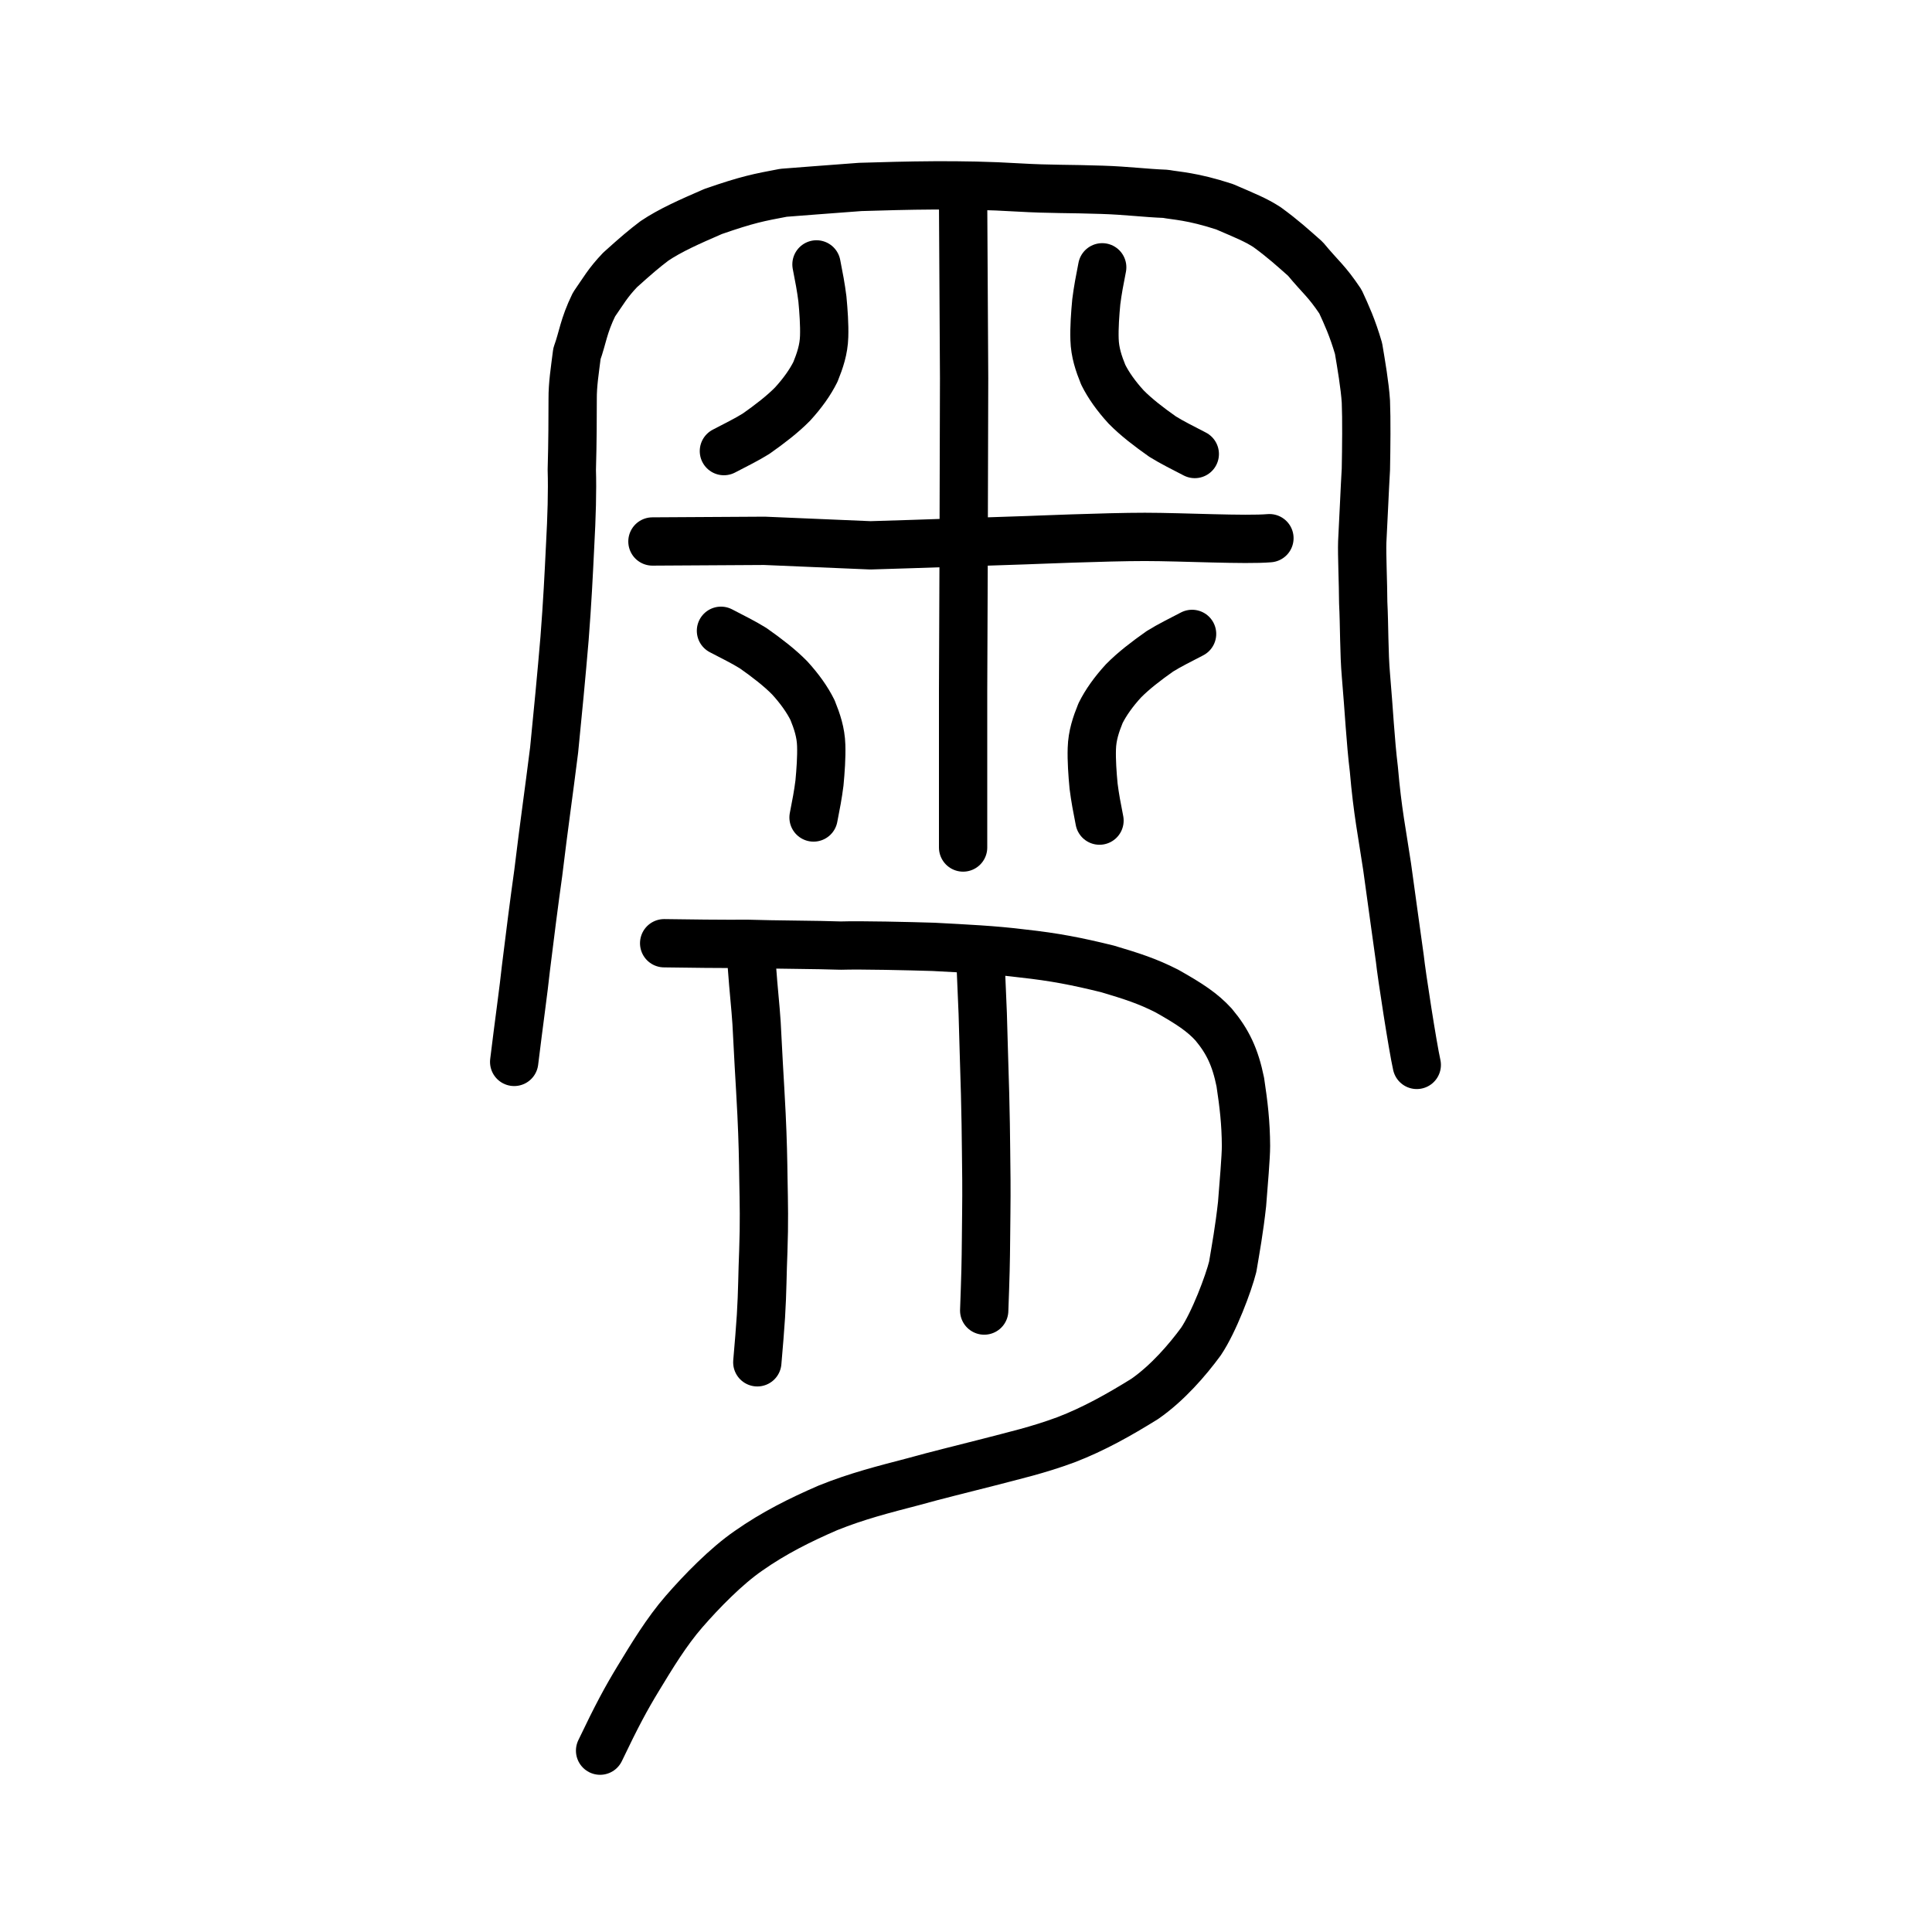 <?xml version="1.0" encoding="UTF-8" standalone="no"?>
<!-- Created with Inkscape (http://www.inkscape.org/) -->

<svg
   xmlns:dc="http://purl.org/dc/elements/1.1/"
   xmlns:cc="http://creativecommons.org/ns#"
   xmlns:rdf="http://www.w3.org/1999/02/22-rdf-syntax-ns#"
   xmlns:svg="http://www.w3.org/2000/svg"
   xmlns="http://www.w3.org/2000/svg"
   xmlns:sodipodi="http://sodipodi.sourceforge.net/DTD/sodipodi-0.dtd"
   xmlns:inkscape="http://www.inkscape.org/namespaces/inkscape"
   width="200px"
   height="200px"
   viewBox="0 0 200 200"
   version="1.1"
   id="SVGRoot"
   inkscape:version="0.92.3 (2405546, 2018-03-11)"
   sodipodi:docname="23378ss.svg">
  <sodipodi:namedview
     id="base"
     pagecolor="#ffffff"
     bordercolor="#666666"
     borderopacity="1.0"
     inkscape:pageopacity="0.0"
     inkscape:pageshadow="2"
     inkscape:zoom="1.6413616"
     inkscape:cx="194.16266"
     inkscape:cy="-40.186876"
     inkscape:document-units="px"
     inkscape:current-layer="layer1"
     showgrid="true"
     inkscape:window-width="1126"
     inkscape:window-height="956"
     inkscape:window-x="106"
     inkscape:window-y="94"
     inkscape:window-maximized="0"
     showguides="false"
     inkscape:snap-global="false">
    <inkscape:grid
       type="xygrid"
       id="grid6085" />
  </sodipodi:namedview>
  <defs
     id="defs5523" />
  <g
     id="layer1"
     inkscape:groupmode="layer"
     inkscape:label="レイヤー 1">
    <path
       style="opacity:1;vector-effect:none;fill:none;fill-opacity:1;stroke:#000000;stroke-width:5;stroke-linecap:round;stroke-linejoin:miter;stroke-miterlimit:4;stroke-dasharray:none;stroke-dashoffset:0;stroke-opacity:1"
       d="m 99.7,20.82 0.104,18.316 -0.052,19.209 -0.052,13.107 v 16.282"
       id="path6087"
       inkscape:connector-curvature="0"
       sodipodi:nodetypes="ccccc" />
    <path
       style="opacity:1;vector-effect:none;fill:none;fill-opacity:1;stroke:#000000;stroke-width:5;stroke-linecap:round;stroke-linejoin:round;stroke-miterlimit:4;stroke-dasharray:none;stroke-dashoffset:0;stroke-opacity:1"
       d="m 67.54,56.054 11.596,-0.068 10.973,0.466 c 6.175,-0.178 10.434,-0.356 16.22,-0.534 0.155,-0.002 8.219,-0.342 12.193,-0.339 3.974,0.003 10.4,0.35 12.889,0.134"
       id="path834-9-6-9-1"
       inkscape:connector-curvature="0"
       sodipodi:nodetypes="cccccc" />
    <path
       style="opacity:1;vector-effect:none;fill:none;fill-opacity:1;stroke:#000000;stroke-width:5;stroke-linecap:round;stroke-linejoin:round;stroke-miterlimit:4;stroke-dasharray:none;stroke-dashoffset:0;stroke-opacity:1"
       d="m 68.753,97.643 c 2.111,0.038 6.266,0.081 8.682,0.063 2.734,0.091 7.274,0.093 9.6,0.182 2.099,-0.067 7.121,0.054 9.605,0.131 3.255,0.177 6.193,0.303 9.245,0.688 3.28,0.359 5.572,0.806 8.765,1.593 2.511,0.748 4.119,1.259 6.146,2.291 2.348,1.323 3.686,2.207 4.834,3.467 1.462,1.747 2.24,3.374 2.766,5.961 0.348,2.3 0.575,4.214 0.588,6.603 0.002,1.149 -0.243,3.935 -0.405,6.02 -0.295,2.66 -0.64,4.536 -0.969,6.496 -0.433,1.724 -1.925,5.711 -3.291,7.741 -1.384,1.888 -3.451,4.292 -5.819,5.937 -2.621,1.625 -5.229,3.104 -8.156,4.229 -2.963,1.094 -5.321,1.617 -8.038,2.332 -2.68,0.688 -5.38,1.339 -7.753,2.004 -3.112,0.814 -5.818,1.493 -8.841,2.71 -2.939,1.274 -5.606,2.609 -8.206,4.432 -2.32,1.59 -4.897,4.242 -6.681,6.294 -1.839,2.107 -3.394,4.699 -4.758,6.943 -1.267,2.086 -2.212,3.839 -3.946,7.467"
       id="path7385"
       inkscape:connector-curvature="0"
       sodipodi:nodetypes="cccccccccccccccccccccc" />
    <path
       style="opacity:1;vector-effect:none;fill:none;fill-opacity:1;stroke:#000000;stroke-width:5;stroke-linecap:round;stroke-linejoin:round;stroke-miterlimit:4;stroke-dasharray:none;stroke-dashoffset:0;stroke-opacity:1"
       d="m 101.512,99.742 c 0.089,2.371 0.167,3.615 0.22,5.174 0.026,0.881 0.079,2.742 0.108,3.777 0.041,1.296 0.099,3.172 0.134,4.51 0.062,2.357 0.083,4.056 0.103,5.94 0.026,2.095 0.054,3.868 0.021,6.473 -0.032,1.96 -0.02,3.631 -0.077,5.882 -0.031,1.146 -0.074,2.509 -0.137,4.17"
       id="path823"
       inkscape:connector-curvature="0"
       sodipodi:nodetypes="cccccccc" />
    <path
       style="opacity:1;vector-effect:none;fill:none;fill-opacity:1;stroke:#000000;stroke-width:5;stroke-linecap:round;stroke-linejoin:round;stroke-miterlimit:4;stroke-dasharray:none;stroke-dashoffset:0;stroke-opacity:1"
       d="m 77.83,100.006 c 0.196,2.704 0.374,4.12 0.489,5.899 0.056,1.005 0.167,3.128 0.228,4.308 0.088,1.478 0.211,3.618 0.286,5.145 0.13,2.689 0.166,4.629 0.196,6.78 0.044,2.392 0.096,4.416 -0.012,7.393 -0.098,2.241 -0.084,4.149 -0.245,6.723 -0.087,1.311 -0.207,2.87 -0.376,4.771"
       id="path823-1"
       inkscape:connector-curvature="0"
       sodipodi:nodetypes="cccccccc" />
    <path
       style="fill:none;stroke:#000000;stroke-width:5;stroke-linecap:round;stroke-linejoin:round;stroke-miterlimit:4;stroke-dasharray:none;stroke-opacity:1"
       d="m 53.227,109.928 c 0.475,-3.91 0.996,-7.575 1.215,-9.695 0.371,-3.048 0.885,-7.068 1.277,-9.848 0.634,-5.239 1.049,-7.991 1.645,-12.753 0.325,-3.206 0.8,-8.188 1.077,-11.515 0.292,-3.767 0.425,-6.469 0.579,-9.639 0.162,-2.977 0.241,-5.655 0.173,-7.847 0.086,-3.002 0.084,-5.327 0.089,-7.318 -0.012,-1.512 0.223,-2.942 0.444,-4.712 0.598,-1.645 0.667,-2.822 1.766,-5.078 1.007,-1.448 1.414,-2.229 2.705,-3.584 1.69,-1.521 2.497,-2.205 3.554,-3.004 1.621,-1.088 3.562,-1.952 6.07,-3.04 3.606,-1.251 4.708,-1.448 7.284,-1.937 1.684,-0.122 4.382,-0.351 7.956,-0.606 4.581,-0.138 10.393,-0.312 16.352,0.054 3.352,0.195 5.303,0.125 8.661,0.242 2.563,0.081 4.443,0.337 6.588,0.418 1.085,0.21 2.709,0.23 6.094,1.333 2.185,0.94 3.264,1.373 4.403,2.112 1.684,1.227 2.651,2.121 3.971,3.285 1.678,2.023 2.163,2.237 3.63,4.423 0.642,1.394 1.243,2.692 1.876,4.856 0.265,1.576 0.657,3.84 0.76,5.501 0.074,1.807 0.044,4.72 -4e-5,7.002 -0.132,2.241 -0.228,4.782 -0.377,7.524 -0.046,1.321 0.093,4.271 0.1,6.279 0.121,2.359 0.079,5.26 0.281,7.526 0.325,3.746 0.457,6.724 0.822,9.727 0.379,4.408 0.867,6.689 1.373,10.096 0.338,2.383 1.079,7.905 1.319,9.527 0.161,1.567 1.333,9.142 1.75,10.982"
       id="path4566"
       inkscape:connector-curvature="0"
       sodipodi:nodetypes="cccccccccccccccccccccccccccccccc" />
    <path
       style="opacity:1;vector-effect:none;fill:none;fill-opacity:1;stroke:#000000;stroke-width:5;stroke-linecap:round;stroke-linejoin:round;stroke-miterlimit:4;stroke-dasharray:none;stroke-dashoffset:0;stroke-opacity:1"
       d="m 114.1,27.672 c -0.267,1.355 -0.46,2.36 -0.613,3.573 -0.118,1.25 -0.221,2.678 -0.181,3.888 0.04,1.352 0.431,2.499 0.902,3.661 0.544,1.092 1.332,2.204 2.367,3.335 1.023,1.045 2.388,2.093 3.778,3.069 1.042,0.648 2.067,1.137 3.331,1.801"
       id="path823-2-8"
       inkscape:connector-curvature="0"
       sodipodi:nodetypes="ccccccc" />
    <path
       style="opacity:1;vector-effect:none;fill:none;fill-opacity:1;stroke:#000000;stroke-width:5;stroke-linecap:round;stroke-linejoin:round;stroke-miterlimit:4;stroke-dasharray:none;stroke-dashoffset:0;stroke-opacity:1"
       d="m 84.522,27.371 c 0.267,1.355 0.46,2.36 0.613,3.573 0.118,1.25 0.221,2.678 0.181,3.888 -0.04,1.352 -0.431,2.499 -0.902,3.661 -0.544,1.092 -1.332,2.204 -2.367,3.335 -1.023,1.045 -2.388,2.093 -3.778,3.069 -1.042,0.648 -2.067,1.137 -3.331,1.801"
       id="path823-2-8-4"
       inkscape:connector-curvature="0"
       sodipodi:nodetypes="ccccccc" />
    <path
       style="opacity:1;vector-effect:none;fill:none;fill-opacity:1;stroke:#000000;stroke-width:5;stroke-linecap:round;stroke-linejoin:round;stroke-miterlimit:4;stroke-dasharray:none;stroke-dashoffset:0;stroke-opacity:1"
       d="m 84.218,84.626 c 0.267,-1.355 0.46,-2.36 0.613,-3.573 0.118,-1.25 0.221,-2.678 0.181,-3.888 -0.04,-1.352 -0.431,-2.499 -0.902,-3.661 -0.544,-1.092 -1.332,-2.204 -2.367,-3.335 -1.023,-1.045 -2.388,-2.093 -3.778,-3.069 -1.042,-0.648 -2.067,-1.137 -3.331,-1.801"
       id="path823-2-8-4-4"
       inkscape:connector-curvature="0"
       sodipodi:nodetypes="ccccccc" />
    <path
       style="opacity:1;vector-effect:none;fill:none;fill-opacity:1;stroke:#000000;stroke-width:5;stroke-linecap:round;stroke-linejoin:round;stroke-miterlimit:4;stroke-dasharray:none;stroke-dashoffset:0;stroke-opacity:1"
       d="m 113.82,84.949 c -0.267,-1.355 -0.46,-2.36 -0.613,-3.573 -0.118,-1.25 -0.221,-2.678 -0.181,-3.888 0.04,-1.352 0.431,-2.499 0.902,-3.661 0.544,-1.092 1.332,-2.204 2.367,-3.335 1.023,-1.045 2.388,-2.093 3.778,-3.069 1.042,-0.648 2.067,-1.137 3.331,-1.801"
       id="path823-2-8-4-2"
       inkscape:connector-curvature="0"
       sodipodi:nodetypes="ccccccc" />
  </g>
</svg>
